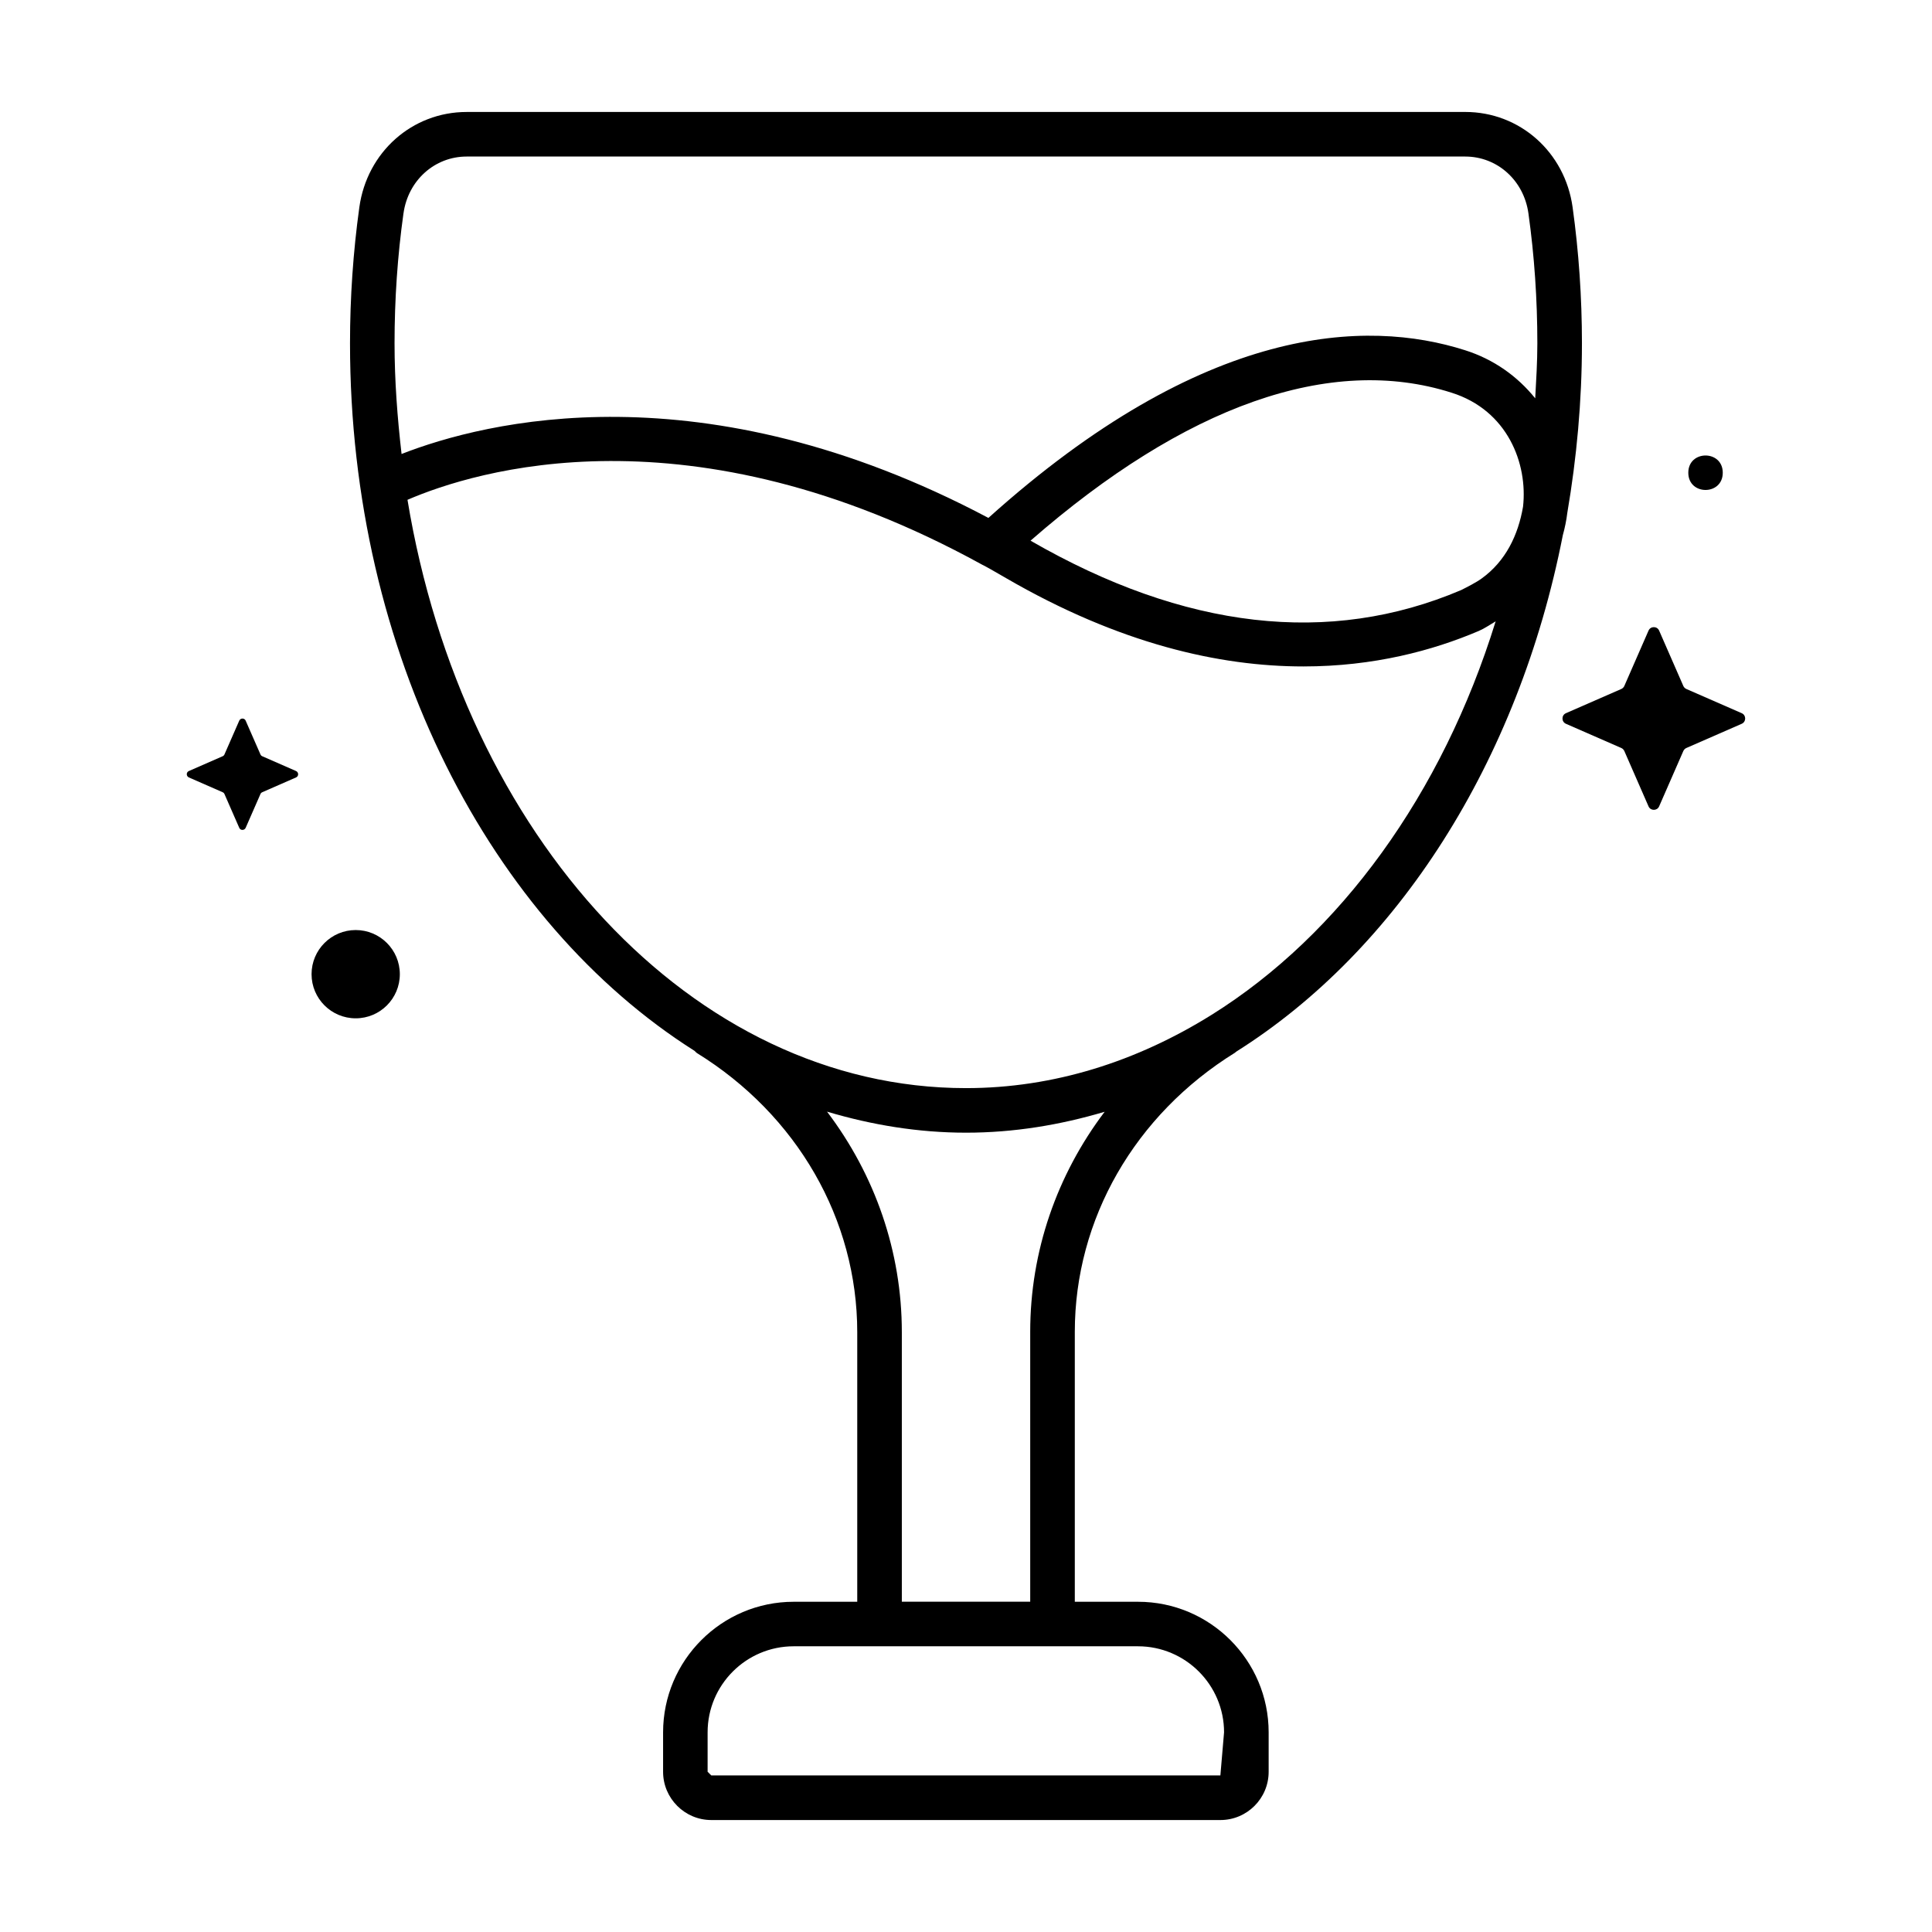 <?xml version="1.0" encoding="UTF-8"?>
<!-- Uploaded to: SVG Repo, www.svgrepo.com, Generator: SVG Repo Mixer Tools -->
<svg fill="#000000" width="800px" height="800px" version="1.1" viewBox="144 144 512 512" xmlns="http://www.w3.org/2000/svg">
 <g>
  <path d="m563.23 234.98c0-12.137-0.836-24.277-2.473-36.055-2.031-14.625-13.996-25.254-28.449-25.254l-264.63 0.004c-14.453 0-26.418 10.629-28.449 25.254-1.637 11.777-2.473 23.914-2.473 36.055 0 82.246 37.312 153.35 91.316 187.51 0.203 0.172 0.348 0.395 0.582 0.551 26.625 16.453 42.523 44.129 42.523 73.996v71.445h-16.848c-19.082 0-34.605 15.523-34.605 34.605v10.453c0 7.039 5.731 12.785 12.785 12.785h134.91c7.055 0 12.785-5.731 12.785-12.785v-10.453c0-19.082-15.523-34.605-34.605-34.605h-16.766v-71.539c0-29.852 15.887-57.512 42.492-73.996 0.094-0.062 0.141-0.156 0.234-0.219 42.652-26.812 74.816-76.672 86.609-136.93 0.535-1.906 0.945-3.922 1.18-5.871 2.477-14.523 3.879-29.527 3.879-44.957zm-26.562 62.316c-1.449 1.055-3.746 2.219-5.465 3.086-34.875 14.832-73.258 10.453-114.1-13.098 40.949-35.754 79.445-49.453 111.56-39.219 14.91 4.691 20.23 18.828 18.957 30.211-1.289 7.527-4.598 14.438-10.957 19.02zm-285.74-96.746c1.211-8.738 8.25-15.066 16.75-15.066h264.62c8.5 0 15.539 6.328 16.75 15.066 1.574 11.242 2.363 22.812 2.363 34.434 0 4.93-0.301 9.746-0.566 14.578-4.676-5.809-10.973-10.344-18.609-12.754-26.086-8.312-69.008-7.07-126.3 44.445-75.824-40.195-133.54-25.539-155.52-16.941-1.102-9.605-1.859-19.348-1.859-29.348 0-11.602 0.789-23.176 2.363-34.414zm217.46 402.53-0.977 11.43h-134.91l-0.977-0.977v-10.453c0-12.578 10.234-22.797 22.797-22.797h91.254c12.578 0 22.812 10.23 22.812 22.797zm-51.371-106.15v71.539h-34.023v-71.445c0-21.332-7.102-41.645-19.82-58.426 11.855 3.527 24.152 5.574 36.84 5.574 12.641 0 24.906-2.031 36.73-5.543-12.676 16.754-19.727 37.031-19.727 58.301zm48.113-84.023c-0.016 0-0.016 0-0.031 0.016-0.047 0.031-0.078 0.047-0.109 0.078-19.727 12.281-41.707 19.363-64.992 19.363-72.578 0-133.34-66.93-148.01-155.91 17.68-7.621 74.66-25.504 152.2 17.145 1.527 0.77 2.977 1.621 4.457 2.473l1.938 1.117c30.07 17.445 56.602 23.426 78.816 23.426 18.688 0 34.32-4.219 46.477-9.398 1.605-0.691 3.008-1.684 4.488-2.551-14.191 45.801-41.223 82.988-75.23 104.25z"/>
  <path d="m573.67 342.23-14.688-6.422c-1.211-0.535-1.211-2.266 0-2.801l14.688-6.422c0.348-0.156 0.629-0.441 0.789-0.789l6.422-14.688c0.535-1.211 2.266-1.211 2.801 0l6.422 14.688c0.156 0.348 0.441 0.629 0.789 0.789l14.688 6.422c1.211 0.535 1.211 2.266 0 2.801l-14.688 6.422c-0.348 0.156-0.629 0.441-0.789 0.789l-6.422 14.688c-0.535 1.211-2.266 1.211-2.801 0l-6.422-14.688c-0.16-0.348-0.445-0.633-0.789-0.789z"/>
  <path d="m600.55 269.28c0 6.086-9.133 6.086-9.133 0 0-6.09 9.133-6.09 9.133 0"/>
  <path d="m203.01 353.95-8.957-3.922c-0.738-0.332-0.738-1.387 0-1.699l8.957-3.922c0.219-0.094 0.395-0.27 0.473-0.473l3.922-8.957c0.332-0.738 1.387-0.738 1.699 0l3.922 8.957c0.094 0.219 0.27 0.395 0.473 0.473l8.957 3.922c0.738 0.332 0.738 1.387 0 1.699l-8.957 3.922c-0.219 0.094-0.395 0.27-0.473 0.473l-3.922 8.957c-0.332 0.738-1.387 0.738-1.699 0l-3.922-8.957c-0.078-0.203-0.25-0.375-0.473-0.473z"/>
  <path d="m249.96 402.17c0 6.461-5.238 11.695-11.695 11.695-6.461 0-11.699-5.234-11.699-11.695s5.238-11.699 11.699-11.699c6.457 0 11.695 5.238 11.695 11.699"/>
 </g>
</svg>